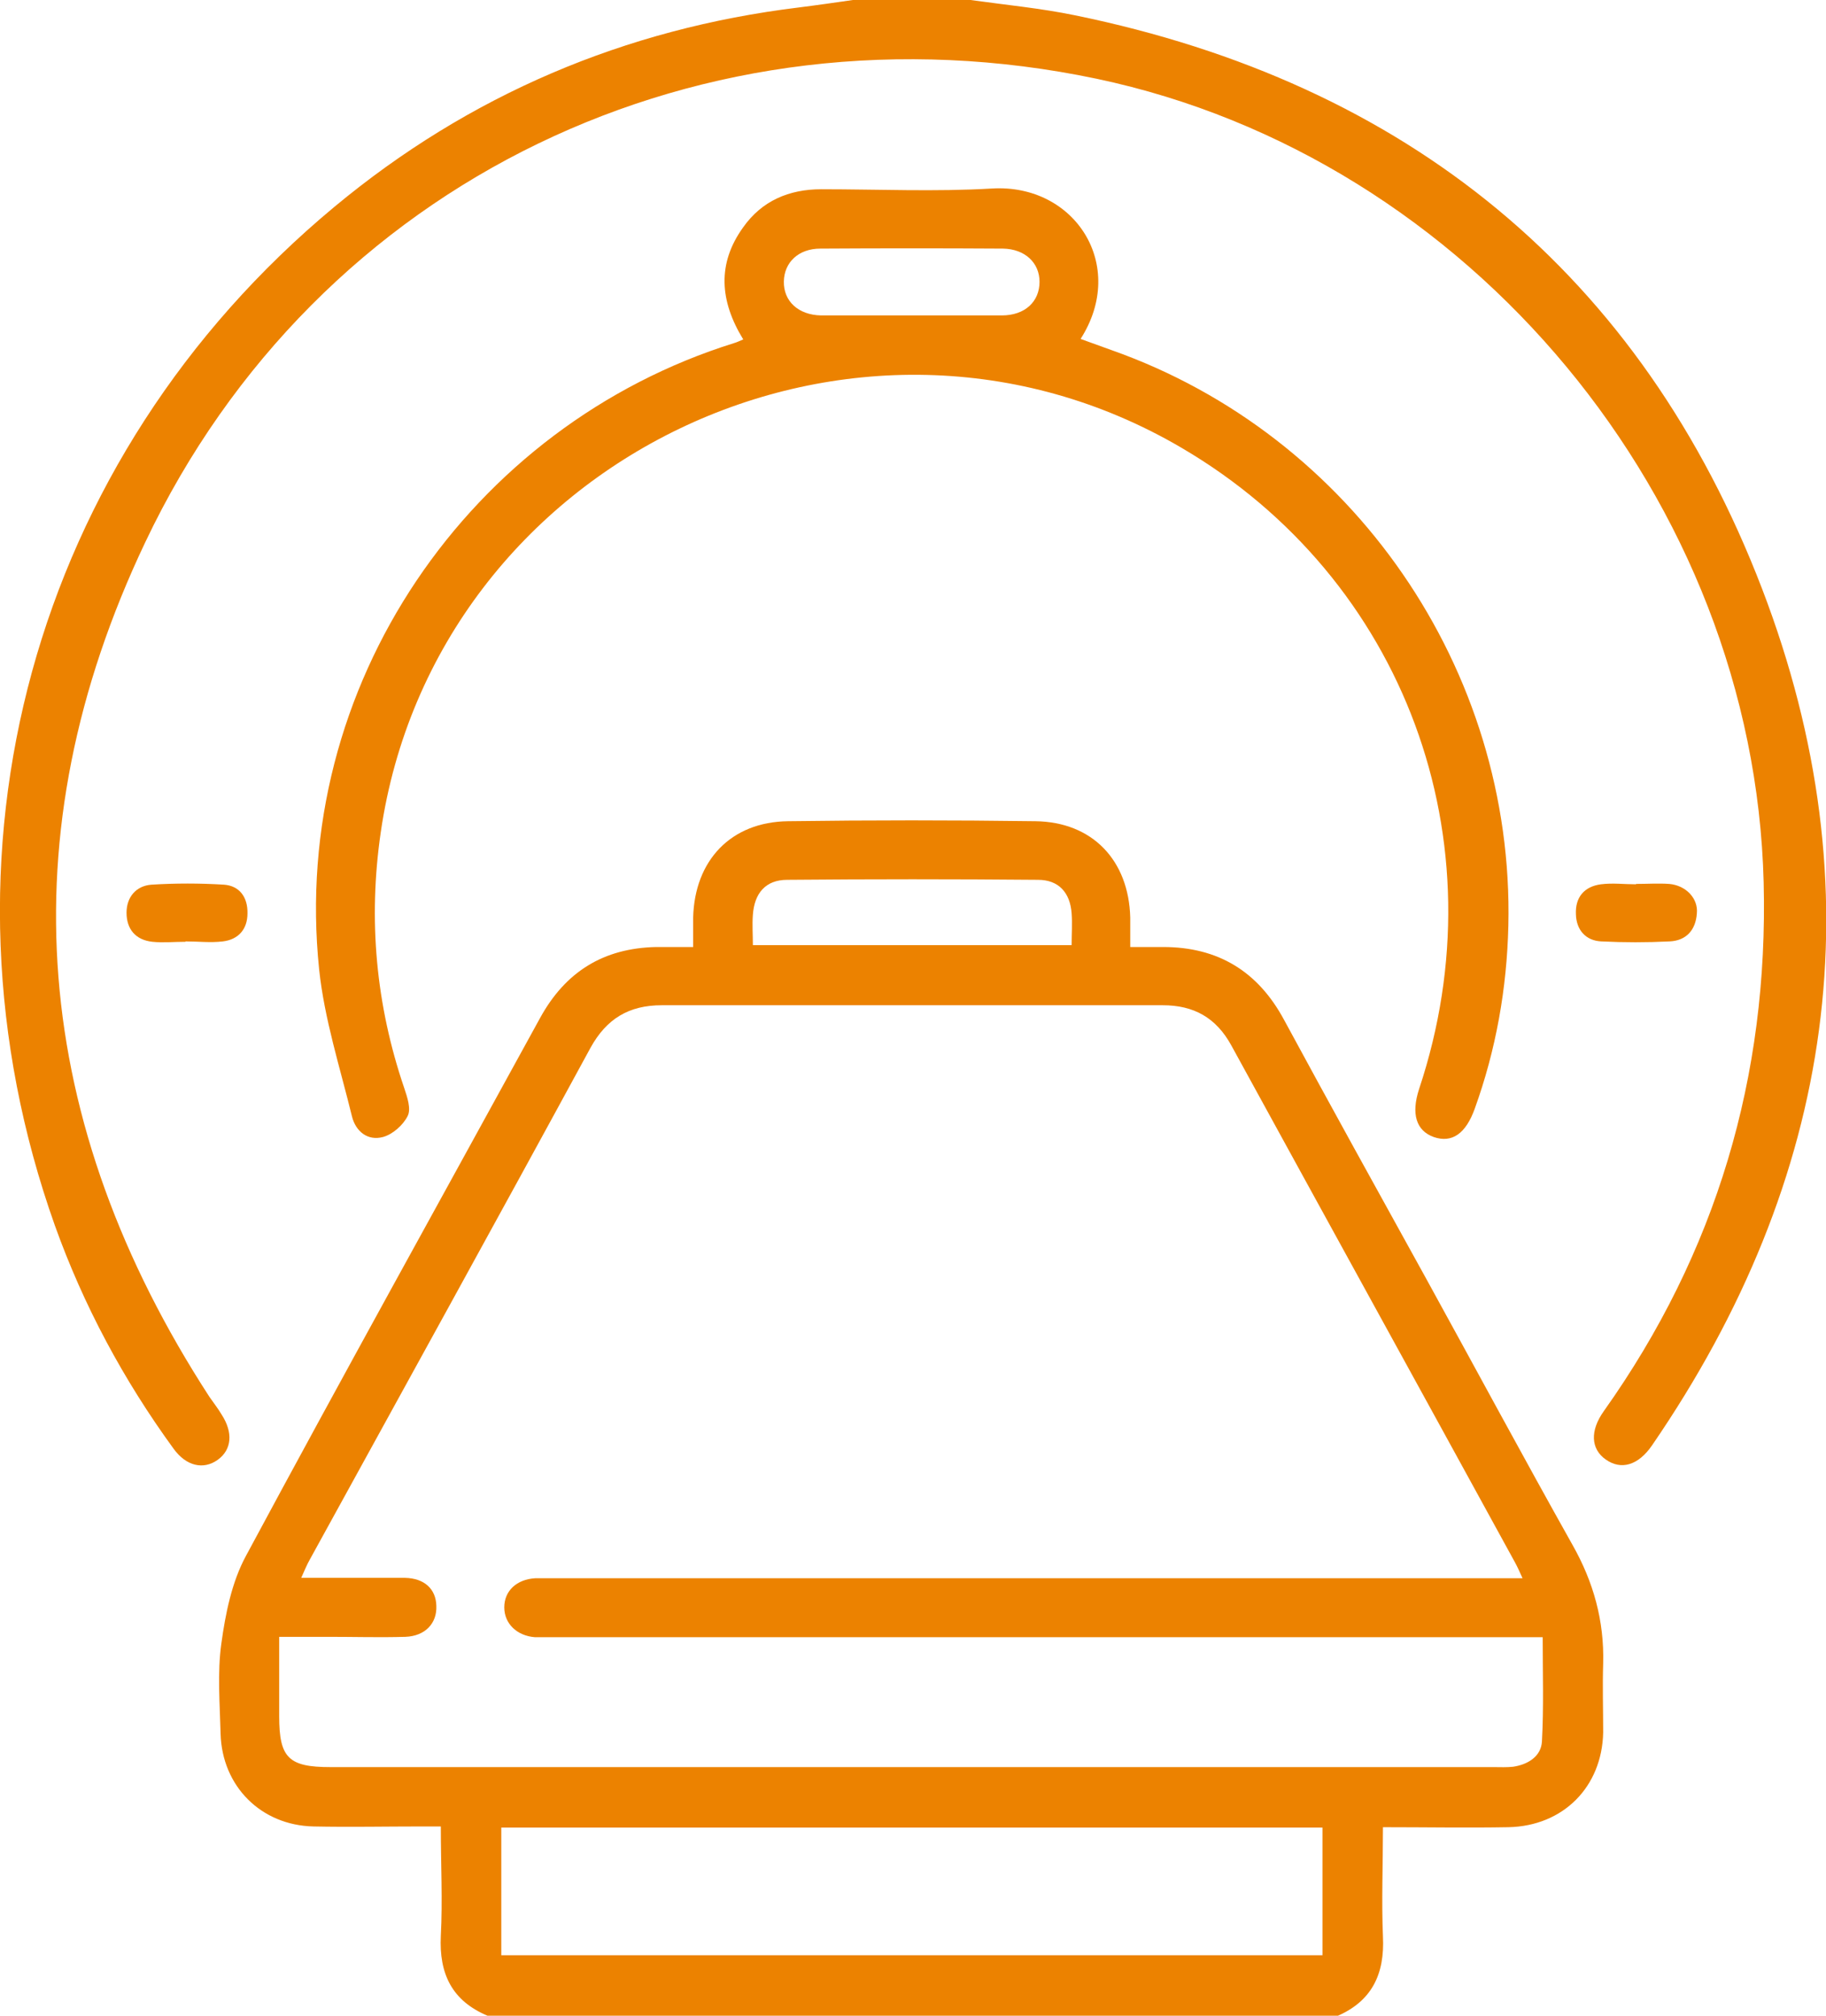 <?xml version="1.0" encoding="UTF-8"?>
<svg id="_レイヤー_2" data-name="レイヤー 2" xmlns="http://www.w3.org/2000/svg" viewBox="0 0 48.92 54">
  <defs>
    <style>
      .cls-1 {
        fill: #ec8200;
      }
    </style>
  </defs>
  <g id="_レイヤー_2-2" data-name="レイヤー 2">
    <g>
      <path class="cls-1" d="M13.06,54c-.95-.4-1.3-1.12-1.25-2.14,.05-.95,0-1.9,0-2.93-.19,0-.35,0-.52,0-.96,0-1.93,.02-2.89,0-1.41-.03-2.45-1.08-2.49-2.48-.02-.81-.09-1.63,.02-2.42,.11-.8,.28-1.65,.66-2.35,2.59-4.82,5.25-9.61,7.88-14.41,.68-1.24,1.7-1.87,3.11-1.9,.3,0,.59,0,.99,0,0-.28,0-.54,0-.79,.04-1.53,1.01-2.56,2.54-2.58,2.21-.03,4.42-.03,6.63,0,1.53,.02,2.5,1.05,2.54,2.58,0,.24,0,.48,0,.79,.33,0,.61,0,.88,0,1.47,0,2.54,.65,3.24,1.95,1.25,2.31,2.53,4.62,3.8,6.92,1.31,2.38,2.6,4.78,3.93,7.15,.56,.99,.85,2.03,.82,3.17-.02,.61,0,1.23,0,1.85-.03,1.46-1.07,2.51-2.54,2.54-1.1,.02-2.2,0-3.36,0,0,1.01-.04,1.97,0,2.93,.05,1.01-.3,1.74-1.25,2.14H13.06Zm27.73-11.72c-.09-.2-.14-.31-.2-.42-2.53-4.62-5.07-9.23-7.6-13.85-.41-.75-1.01-1.08-1.84-1.08-4.47,0-8.95,0-13.42,0-.88,0-1.48,.36-1.91,1.14-2.49,4.58-5.01,9.14-7.52,13.71-.08,.14-.14,.29-.23,.49,.53,0,.97,0,1.41,0,.46,0,.91,0,1.37,0,.52,.01,.83,.3,.84,.75,.02,.47-.3,.81-.83,.83-.68,.02-1.37,0-2.05,0-.43,0-.86,0-1.33,0,0,.77,0,1.45,0,2.13,0,1.11,.25,1.36,1.37,1.36,10.39,0,20.77,0,31.16,0,.18,0,.35,.01,.53-.01,.4-.06,.75-.28,.77-.68,.05-.92,.02-1.84,.02-2.79h-.73c-8.58,0-17.16,0-25.74,0-.18,0-.35,0-.53,0-.49-.04-.82-.37-.82-.8,0-.44,.33-.75,.83-.78,.18,0,.35,0,.53,0,8.4,0,16.81,0,25.21,0h.71Zm-5.35,6.68H13.43v3.42h22v-3.42Zm-6.73-23.64c0-.3,.02-.58,0-.85-.04-.56-.35-.9-.9-.9-2.24-.02-4.48-.02-6.72,0-.58,0-.88,.36-.92,.94-.02,.26,0,.52,0,.81h8.55Z"/>
      <path class="cls-1" d="M26,0c.93,.13,1.88,.22,2.8,.41,8.88,1.82,15.17,6.92,18.41,15.37,3.09,8.07,1.95,15.8-2.95,22.94-.37,.54-.83,.67-1.24,.38-.4-.28-.43-.77-.05-1.3,3.01-4.24,4.41-8.96,4.28-14.16-.26-10.24-7.87-19.42-17.87-21.53C18.86-.1,8.5,4.81,3.89,14.53,.15,22.4,.86,30.1,5.61,37.42c.11,.16,.23,.31,.33,.48,.31,.48,.27,.94-.11,1.21-.38,.27-.84,.17-1.18-.3-1.34-1.84-2.41-3.83-3.18-5.98C-2.05,22.93,.86,12.27,8.96,5.54,12.57,2.54,16.74,.77,21.4,.2c.48-.06,.96-.13,1.45-.2,1.05,0,2.11,0,3.16,0Z"/>
      <path class="cls-1" d="M19.91,9.09c-.63-1.03-.7-2.03,0-3,.5-.71,1.23-1.02,2.09-1.02,1.53,0,3.06,.07,4.58-.02,2.22-.13,3.63,2.06,2.37,4.03,.28,.1,.55,.2,.83,.3,6.46,2.28,10.79,8.56,10.63,15.42-.04,1.68-.33,3.32-.9,4.9-.24,.67-.61,.93-1.1,.76-.47-.17-.61-.62-.39-1.29,2.21-6.64-.39-13.67-6.36-17.17-8.72-5.12-20.01,.31-21.46,10.3-.34,2.34-.13,4.62,.63,6.85,.08,.24,.19,.56,.09,.75-.12,.24-.4,.49-.66,.56-.41,.11-.73-.15-.83-.55-.32-1.31-.74-2.61-.88-3.94-.79-7.61,4.04-14.57,11.12-16.78,.07-.02,.13-.05,.25-.1Zm4.51-.64c.81,0,1.61,0,2.42,0,.62,0,1.01-.37,1.01-.9,0-.51-.39-.88-.98-.89-1.63-.01-3.26-.01-4.89,0-.59,0-.97,.37-.98,.88-.01,.53,.39,.9,1,.91,.81,0,1.61,0,2.42,0Z"/>
      <path class="cls-1" d="M4.97,25.23c-.3,0-.6,.03-.89,0-.45-.05-.69-.34-.69-.78,0-.41,.25-.72,.67-.75,.64-.04,1.29-.04,1.94,0,.42,.03,.64,.34,.63,.77,0,.42-.24,.7-.66,.75-.33,.04-.66,0-1,0,0,0,0,0,0,0Z"/>
      <path class="cls-1" d="M43.83,23.68c.3,0,.6-.02,.89,0,.45,.04,.78,.39,.74,.79-.03,.44-.28,.73-.73,.75-.61,.03-1.22,.03-1.83,0-.42-.02-.67-.31-.68-.73-.02-.45,.22-.74,.67-.8,.31-.04,.63,0,.94,0,0,0,0,0,0-.01Z"/>
    </g>
  </g>
</svg>